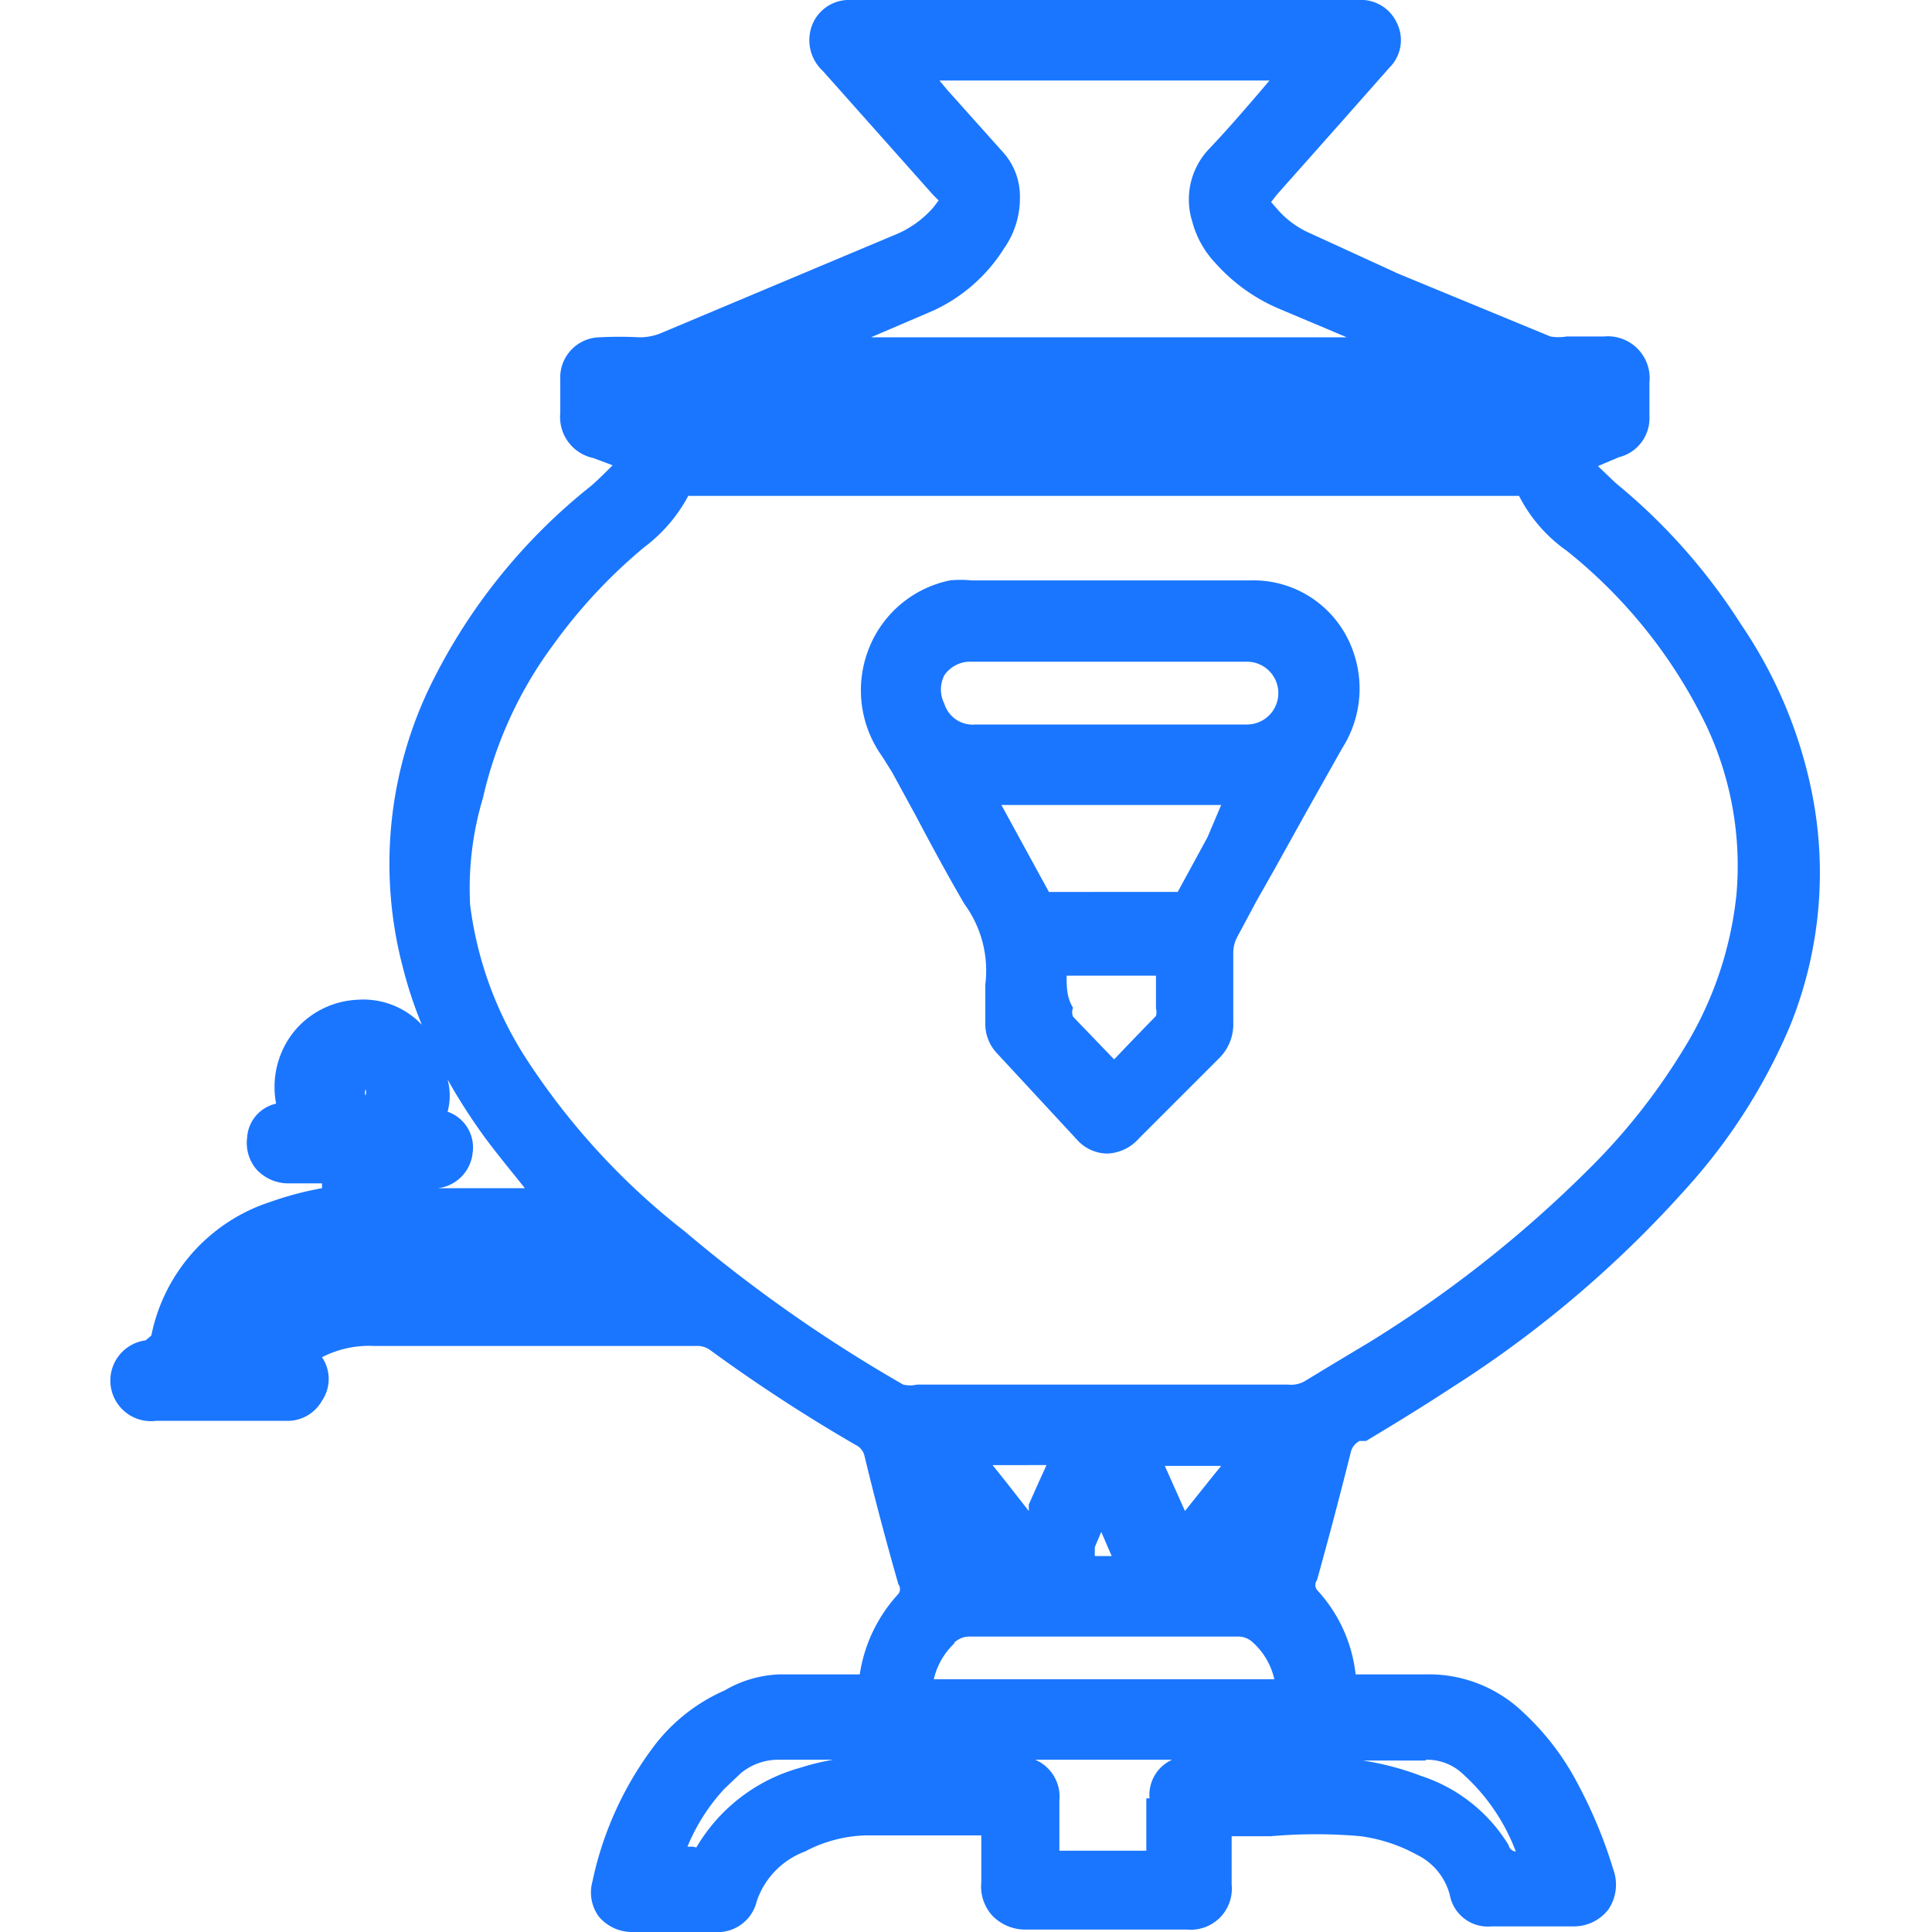<svg id="Слой_1" data-name="Слой 1" xmlns="http://www.w3.org/2000/svg" width="24" height="24" viewBox="0 0 24 24"><defs><style>.cls-1{fill:#1a76ff;}</style></defs><title>2760</title><path class="cls-1" d="M22.49,9.76a5.7,5.7,0,0,0-.86-2A7.39,7.39,0,0,0,20.07,6l-.22-.21h0l.26-.11a.5.5,0,0,0,.38-.51c0-.13,0-.26,0-.4V4.75a.52.52,0,0,0-.57-.57h-.46a.6.6,0,0,1-.2,0l-1.89-.78L16.28,2.9a1.14,1.14,0,0,1-.42-.31l-.07-.08h0l.07-.09.79-.89.61-.69a.48.48,0,0,0,.09-.56A.49.49,0,0,0,16.87,0H10.52a.49.49,0,0,0-.45.37.52.52,0,0,0,.15.51l1.13,1.27.24.27.07.07-.06.08a1.26,1.26,0,0,1-.49.35L8.23,4.13a.69.69,0,0,1-.29.06,4.61,4.61,0,0,0-.49,0,.5.5,0,0,0-.49.53c0,.14,0,.28,0,.41v0a.52.52,0,0,0,.41.56l.24.09c-.09.09-.17.17-.26.25a7.22,7.22,0,0,0-2,2.48A5.06,5.06,0,0,0,5,12a5.29,5.29,0,0,0,.24.73,1,1,0,0,0-.81-.31,1.08,1.08,0,0,0-.79.41,1.1,1.1,0,0,0-.21.88v0h0a.46.46,0,0,0-.36.42.51.51,0,0,0,.11.39.54.54,0,0,0,.38.18H4s0,0,0,.06H4a4.09,4.09,0,0,0-.64.17,2.2,2.2,0,0,0-1.48,1.66s0,0-.07.06a.5.5,0,0,0,.13,1H3.55A.49.49,0,0,0,4,17.4.48.48,0,0,0,4,16.86h0a1.28,1.28,0,0,1,.65-.14h4a.27.27,0,0,1,.17.05,20.35,20.35,0,0,0,1.81,1.18.2.2,0,0,1,.11.14c.14.58.28,1.1.42,1.59a.1.1,0,0,1,0,.12,1.89,1.89,0,0,0-.48,1v0h-1A1.45,1.45,0,0,0,9,21a2.22,2.22,0,0,0-.86.67,4.24,4.24,0,0,0-.78,1.7.51.51,0,0,0,.08.44.54.54,0,0,0,.43.19h1a.5.5,0,0,0,.53-.38A1,1,0,0,1,10,23a1.71,1.71,0,0,1,.75-.2h1.44c0,.07,0,.15,0,.22s0,.24,0,.36a.54.54,0,0,0,.14.42.57.57,0,0,0,.42.17h2a.51.51,0,0,0,.55-.56c0-.2,0-.39,0-.6h.49a6.32,6.32,0,0,1,1.11,0,2,2,0,0,1,.7.23.77.77,0,0,1,.41.5.48.48,0,0,0,.52.39h1a.54.54,0,0,0,.45-.21.55.55,0,0,0,.06-.5,5.82,5.82,0,0,0-.44-1.06,3.25,3.25,0,0,0-.68-.89,1.69,1.69,0,0,0-1.22-.47h-.86v0a1.84,1.84,0,0,0-.48-1.05.1.1,0,0,1,0-.12q.22-.79.42-1.59a.21.21,0,0,1,.11-.14l.08,0c.35-.21.71-.43,1.06-.66a13.89,13.89,0,0,0,2.92-2.48,7.16,7.16,0,0,0,1.28-2A5.06,5.06,0,0,0,22.49,9.76ZM5.56,13.41a7.37,7.37,0,0,0,.47.73c.12.16.24.31.37.47l.12.15H5.06a2,2,0,0,0,.38,0,.49.49,0,0,0,.43-.43.47.47,0,0,0-.31-.52s0,0,0,0A.76.76,0,0,0,5.56,13.41ZM12.47,3.09a1.09,1.09,0,0,0,.2-.64.82.82,0,0,0-.22-.57l-.68-.76L11.67,1h4.1l-.17.2c-.19.22-.38.44-.59.66a.91.91,0,0,0-.2.89,1.19,1.19,0,0,0,.29.52,2.21,2.21,0,0,0,.8.57l.83.35h-6l.09,0,.77-.33A2.05,2.05,0,0,0,12.47,3.09Zm-8,10.36a.08.08,0,0,1,.07.08.1.1,0,0,1,0,.08l0,0h0l0,0a.1.1,0,0,1,0-.07.08.08,0,0,1,.07-.09Zm10.61,4.87-.36.45-.25-.56h.7Zm.31-.21h0Zm-2.49.31-.12.27,0,.08-.29-.37-.16-.2H13Zm.81.91h-.11l0-.11.08-.19.13.3Zm-1.86,1.08a.27.27,0,0,1,.19-.08h3.34a.26.26,0,0,1,.18.07.87.87,0,0,1,.27.46H11.6A.89.89,0,0,1,11.86,20.41ZM16,17.2H11.39a.37.37,0,0,1-.17,0A18.25,18.25,0,0,1,8.51,15.3a8.79,8.79,0,0,1-2-2.19,4.57,4.57,0,0,1-.67-1.87A3.91,3.91,0,0,1,6,9.91,5.08,5.08,0,0,1,6.88,8,6.54,6.54,0,0,1,8,6.8a1.94,1.94,0,0,0,.55-.64H18.87a1.87,1.87,0,0,0,.59.68A6.26,6.26,0,0,1,21.19,9a4.08,4.08,0,0,1,.38,2.12,4.54,4.54,0,0,1-.66,1.92,7.78,7.78,0,0,1-1.18,1.49A15,15,0,0,1,17,16.68l-.45.27-.33.2A.34.34,0,0,1,16,17.2Zm-1.76,5.14c0,.21,0,.42,0,.65H13.16c0-.08,0-.16,0-.25s0-.25,0-.37a.5.5,0,0,0-.3-.51h1.7A.48.48,0,0,0,14.28,22.34Zm-5.63.6,0,0H8.54A2.38,2.38,0,0,1,9,22.22l.2-.19a.73.73,0,0,1,.48-.17h.67a2.94,2.94,0,0,0-.41.1A2.16,2.16,0,0,0,8.65,22.95Zm9.1-1.08a.65.65,0,0,1,.42.14,2.46,2.46,0,0,1,.7,1s-.07,0-.09-.08a2,2,0,0,0-1.09-.86,3.49,3.49,0,0,0-.72-.19h.78Z"/><path class="cls-1" d="M16.73,7.91a1.31,1.31,0,0,0-1.2-.7H12.07a1.3,1.3,0,0,0-.27,0,1.38,1.38,0,0,0-1,.83,1.41,1.41,0,0,0,.12,1.3l.06.09.1.16.3.55c.19.36.39.73.6,1.09a1.4,1.4,0,0,1,.26,1h0v.16c0,.1,0,.21,0,.31a.53.53,0,0,0,.15.39l1,1.08a.51.51,0,0,0,.36.16h0a.55.55,0,0,0,.4-.19l1-1a.59.59,0,0,0,.17-.44c0-.14,0-.28,0-.42s0-.29,0-.43a.43.43,0,0,1,.06-.23l.23-.43.21-.37.4-.72.45-.8A1.38,1.38,0,0,0,16.73,7.91Zm-3.48,4.21h1.11s0,.1,0,.15,0,.17,0,.26a.17.17,0,0,1,0,.09l-.3.31-.22.23-.51-.53a.14.14,0,0,1,0-.11C13.25,12.39,13.25,12.26,13.25,12.12ZM14.7,9H12.12a.37.37,0,0,1-.39-.26.39.39,0,0,1,0-.35.39.39,0,0,1,.3-.17h3.46a.39.39,0,0,1,0,.78Zm-1.26,1h1.73L15,10.4l-.37.68s0,0-.07,0H13.1s-.05,0-.07,0l-.35-.64L12.44,10Z"/></svg>